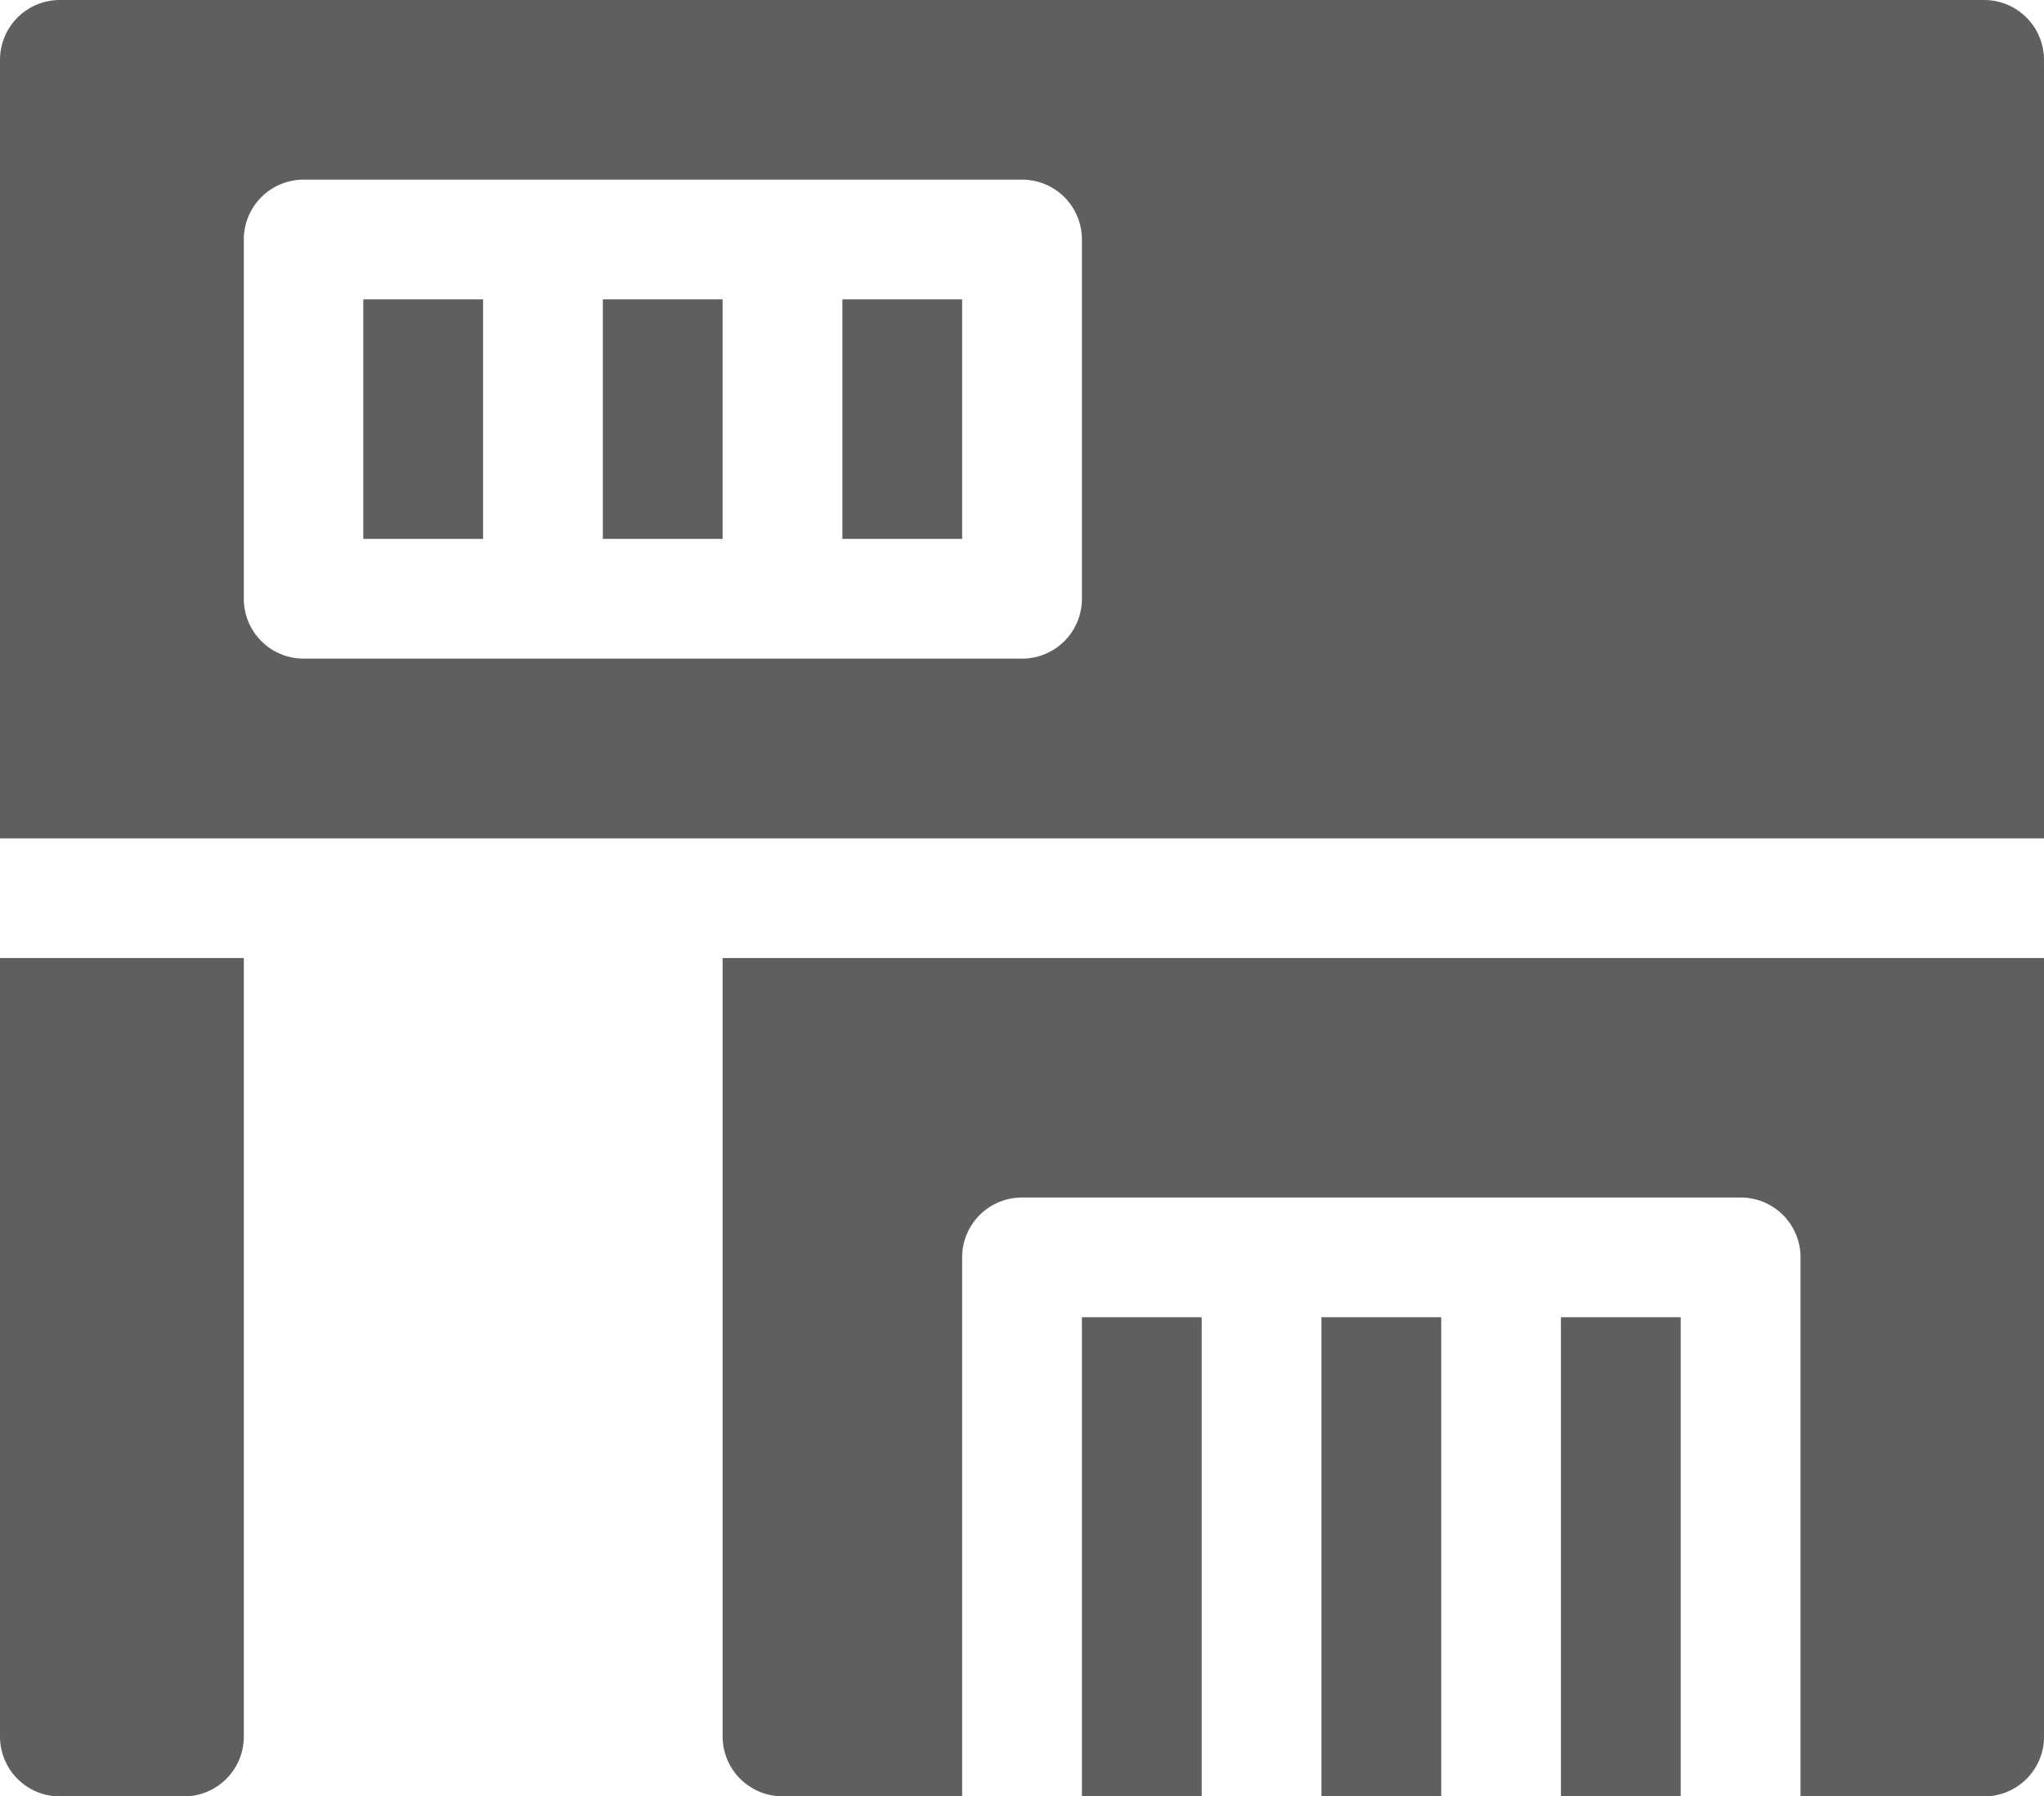 <?xml version="1.0" encoding="UTF-8"?> <svg xmlns="http://www.w3.org/2000/svg" width="34.371" height="30.209" viewBox="0 0 34.371 30.209"><g id="Group_31" data-name="Group 31" transform="translate(0 -31)"><path id="Path_192" data-name="Path 192" d="M0,284.091A1.006,1.006,0,0,0,1.007,285.1H3.088A1.006,1.006,0,0,0,4.1,284.091V271H0Z" transform="translate(0 -223.888)" fill="#5f5f5f"></path><path id="Path_193" data-name="Path 193" d="M331,361h2.014v8.056H331Z" transform="translate(-308.779 -307.847)" fill="#5f5f5f"></path><path id="Path_194" data-name="Path 194" d="M391,361h2.014v8.056H391Z" transform="translate(-364.752 -307.847)" fill="#5f5f5f"></path><path id="Path_195" data-name="Path 195" d="M271,361h2.014v8.056H271Z" transform="translate(-252.807 -307.847)" fill="#5f5f5f"></path><path id="Path_196" data-name="Path 196" d="M181,284.091a1.007,1.007,0,0,0,1.007,1.007h3.021v-9.063a1.006,1.006,0,0,1,1.007-1.007h12.084a1.006,1.006,0,0,1,1.007,1.007V285.1h3.088a1.007,1.007,0,0,0,1.007-1.007V271H181Z" transform="translate(-168.849 -223.888)" fill="#5f5f5f"></path><path id="Path_197" data-name="Path 197" d="M91,106h2.014v4.028H91Z" transform="translate(-84.891 -69.965)" fill="#5f5f5f"></path><path id="Path_198" data-name="Path 198" d="M151,106h2.014v4.028H151Z" transform="translate(-140.863 -69.965)" fill="#5f5f5f"></path><path id="Path_199" data-name="Path 199" d="M211,106h2.014v4.028H211Z" transform="translate(-196.835 -69.965)" fill="#5f5f5f"></path><path id="Path_200" data-name="Path 200" d="M33.364,31H1.007A1.007,1.007,0,0,0,0,32.007V45.1H34.371V32.007A1.007,1.007,0,0,0,33.364,31ZM18.193,41.07a1.006,1.006,0,0,1-1.007,1.007H5.1A1.006,1.006,0,0,1,4.1,41.07V35.028A1.006,1.006,0,0,1,5.1,34.021H17.186a1.006,1.006,0,0,1,1.007,1.007Z" fill="#5f5f5f"></path></g></svg> 